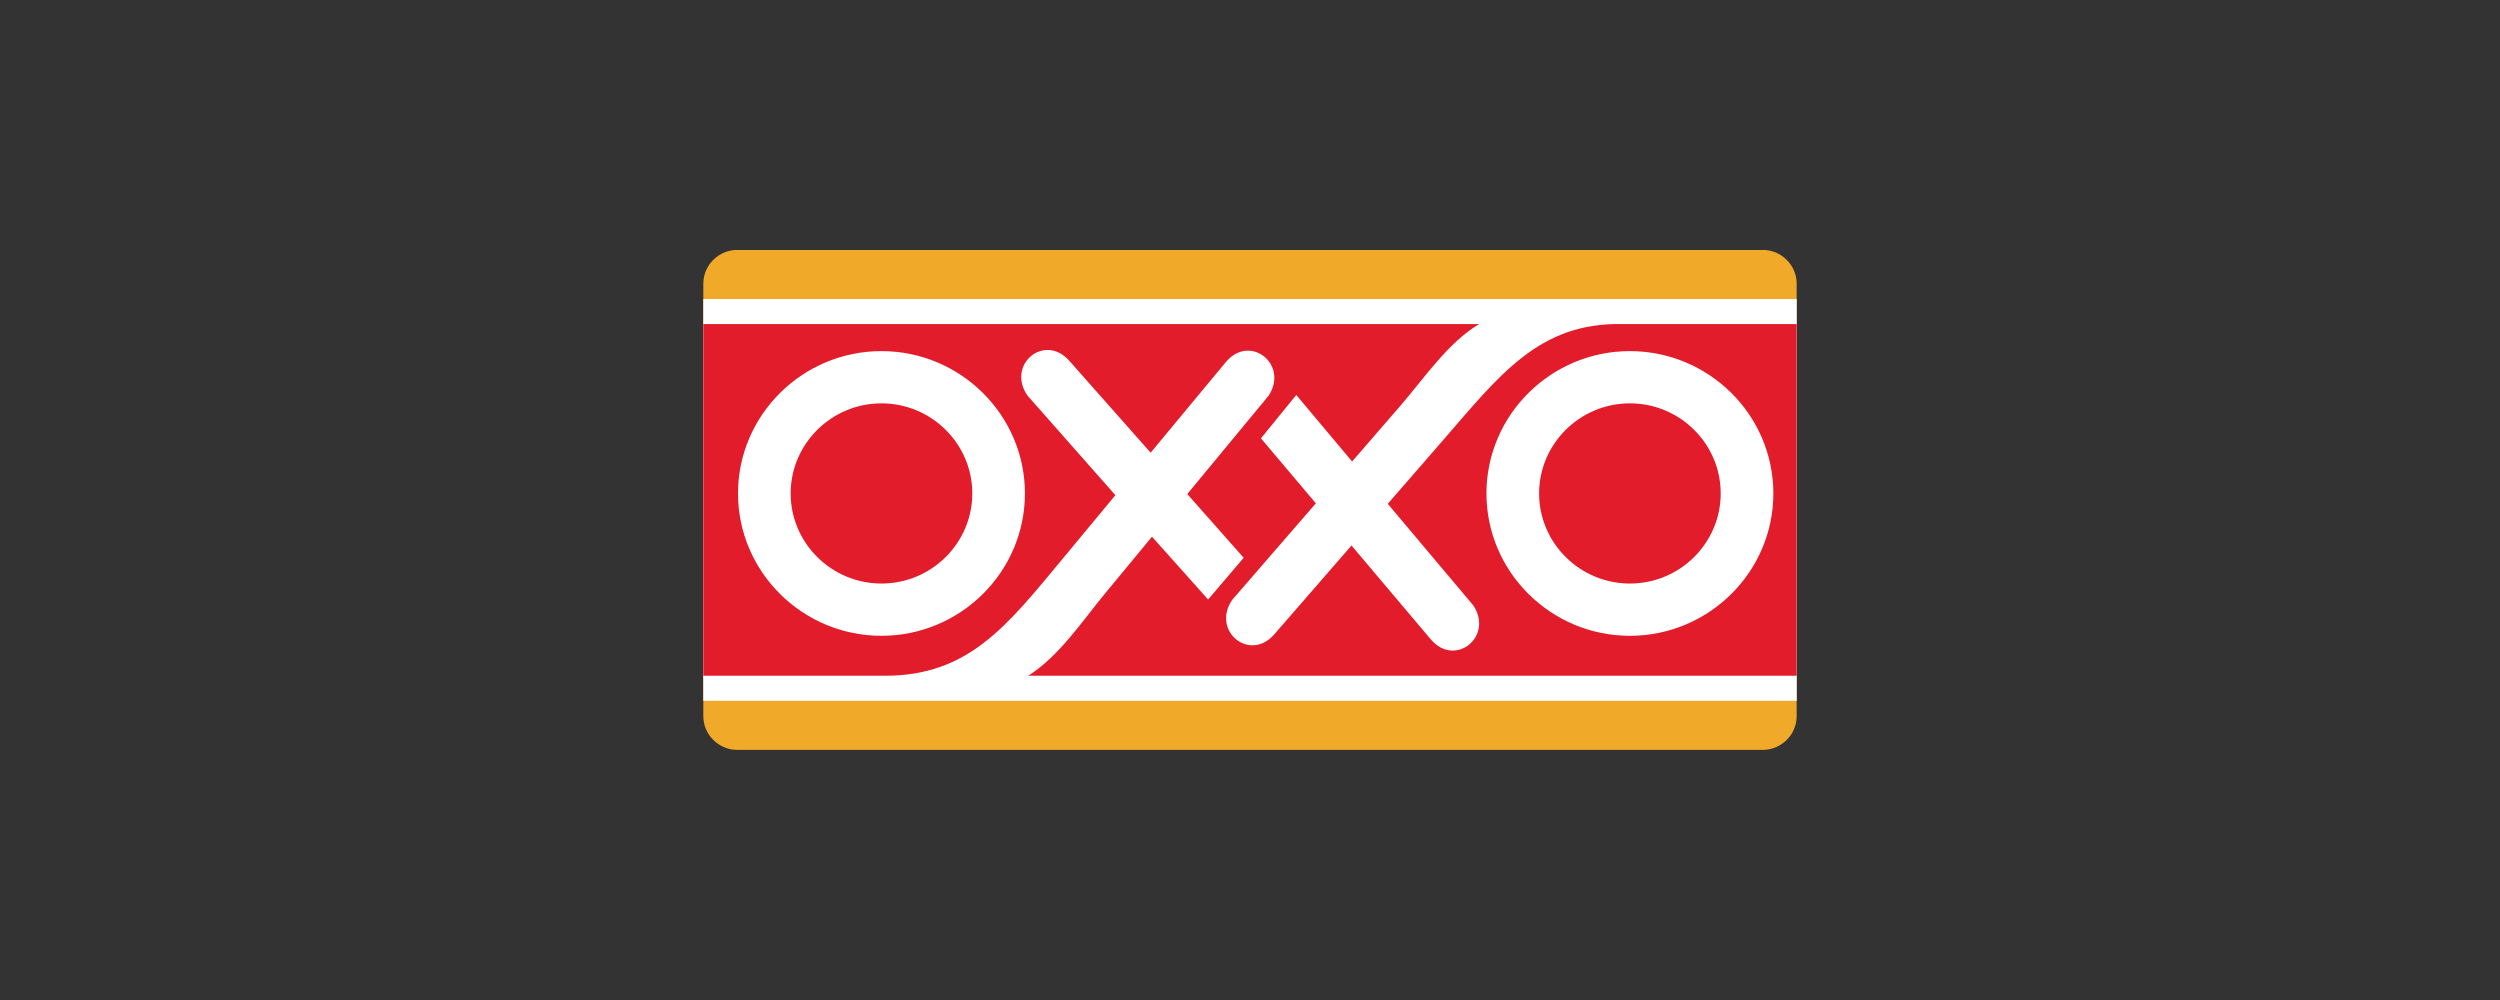 <svg width="150" height="60" viewBox="0 0 150 60" fill="none" xmlns="http://www.w3.org/2000/svg">
<rect x="0" y="0" width="150" height="60" fill="#333333" stroke="none"/>
<g clip-path="url(#clip0_197_1553)">
<path fill-rule="evenodd" clip-rule="evenodd" d="M42.199 17.021C42.199 15.906 43.118 14.994 44.241 14.994H105.758C106.881 14.994 107.8 15.906 107.8 17.021V42.967C107.8 44.082 106.881 44.994 105.758 44.994H44.241C43.118 44.994 42.199 44.082 42.199 42.967V17.021Z" fill="#F0A929"/>
<path fill-rule="evenodd" clip-rule="evenodd" d="M42.199 17.939H107.801V42.048H42.199V17.939Z" fill="white"/>
<path fill-rule="evenodd" clip-rule="evenodd" d="M97.795 24.201C94.793 24.201 92.347 26.629 92.347 29.607C92.347 32.584 94.793 35.012 97.795 35.012C100.796 35.012 103.242 32.584 103.242 29.607C103.242 26.629 100.796 24.201 97.795 24.201Z" fill="#E21C2A"/>
<path fill-rule="evenodd" clip-rule="evenodd" d="M52.889 24.201C49.888 24.201 47.44 26.629 47.44 29.607C47.44 32.584 49.888 35.012 52.889 35.012C55.889 35.012 58.337 32.584 58.337 29.607C58.337 26.629 55.889 24.201 52.889 24.201Z" fill="#E21C2A"/>
<path fill-rule="evenodd" clip-rule="evenodd" d="M97.367 19.444C92.323 19.329 89.952 22.538 86.511 26.496L83.265 30.229L88.406 36.335C89.63 38.211 87.293 40.073 85.843 38.356L81.09 32.731L76.459 38.058C74.984 39.753 72.673 37.859 73.924 36.001L78.951 30.2L75.658 26.301L77.776 23.697L81.126 27.69L84.014 24.357C85.431 22.723 86.876 20.558 88.748 19.444H42.199V40.546H53.082C58.126 40.546 60.416 37.553 63.764 33.519L66.923 29.711L61.641 23.725C60.374 21.878 62.667 19.963 64.157 21.646L69.038 27.161L73.546 21.73C74.981 20 77.335 21.842 76.127 23.729L71.236 29.643L74.62 33.466L72.487 35.971L69.119 32.202L66.311 35.599C64.932 37.265 63.536 39.39 61.69 40.546H107.801V19.444H97.367ZM61.496 29.608C61.496 34.312 57.63 38.148 52.889 38.148C48.147 38.148 44.281 34.312 44.281 29.608C44.281 24.903 48.147 21.067 52.889 21.067C57.63 21.067 61.496 24.903 61.496 29.608ZM97.794 38.148C93.053 38.148 89.187 34.312 89.187 29.608C89.187 24.903 93.053 21.067 97.794 21.067C102.536 21.067 106.402 24.903 106.402 29.608C106.402 34.312 102.536 38.148 97.794 38.148Z" fill="#E21C2A"/>
</g>
<defs>
<clipPath id="clip0_197_1553">
<rect width="65.625" height="30" fill="white" transform="translate(42.188 15)"/>
</clipPath>
</defs>
</svg>

